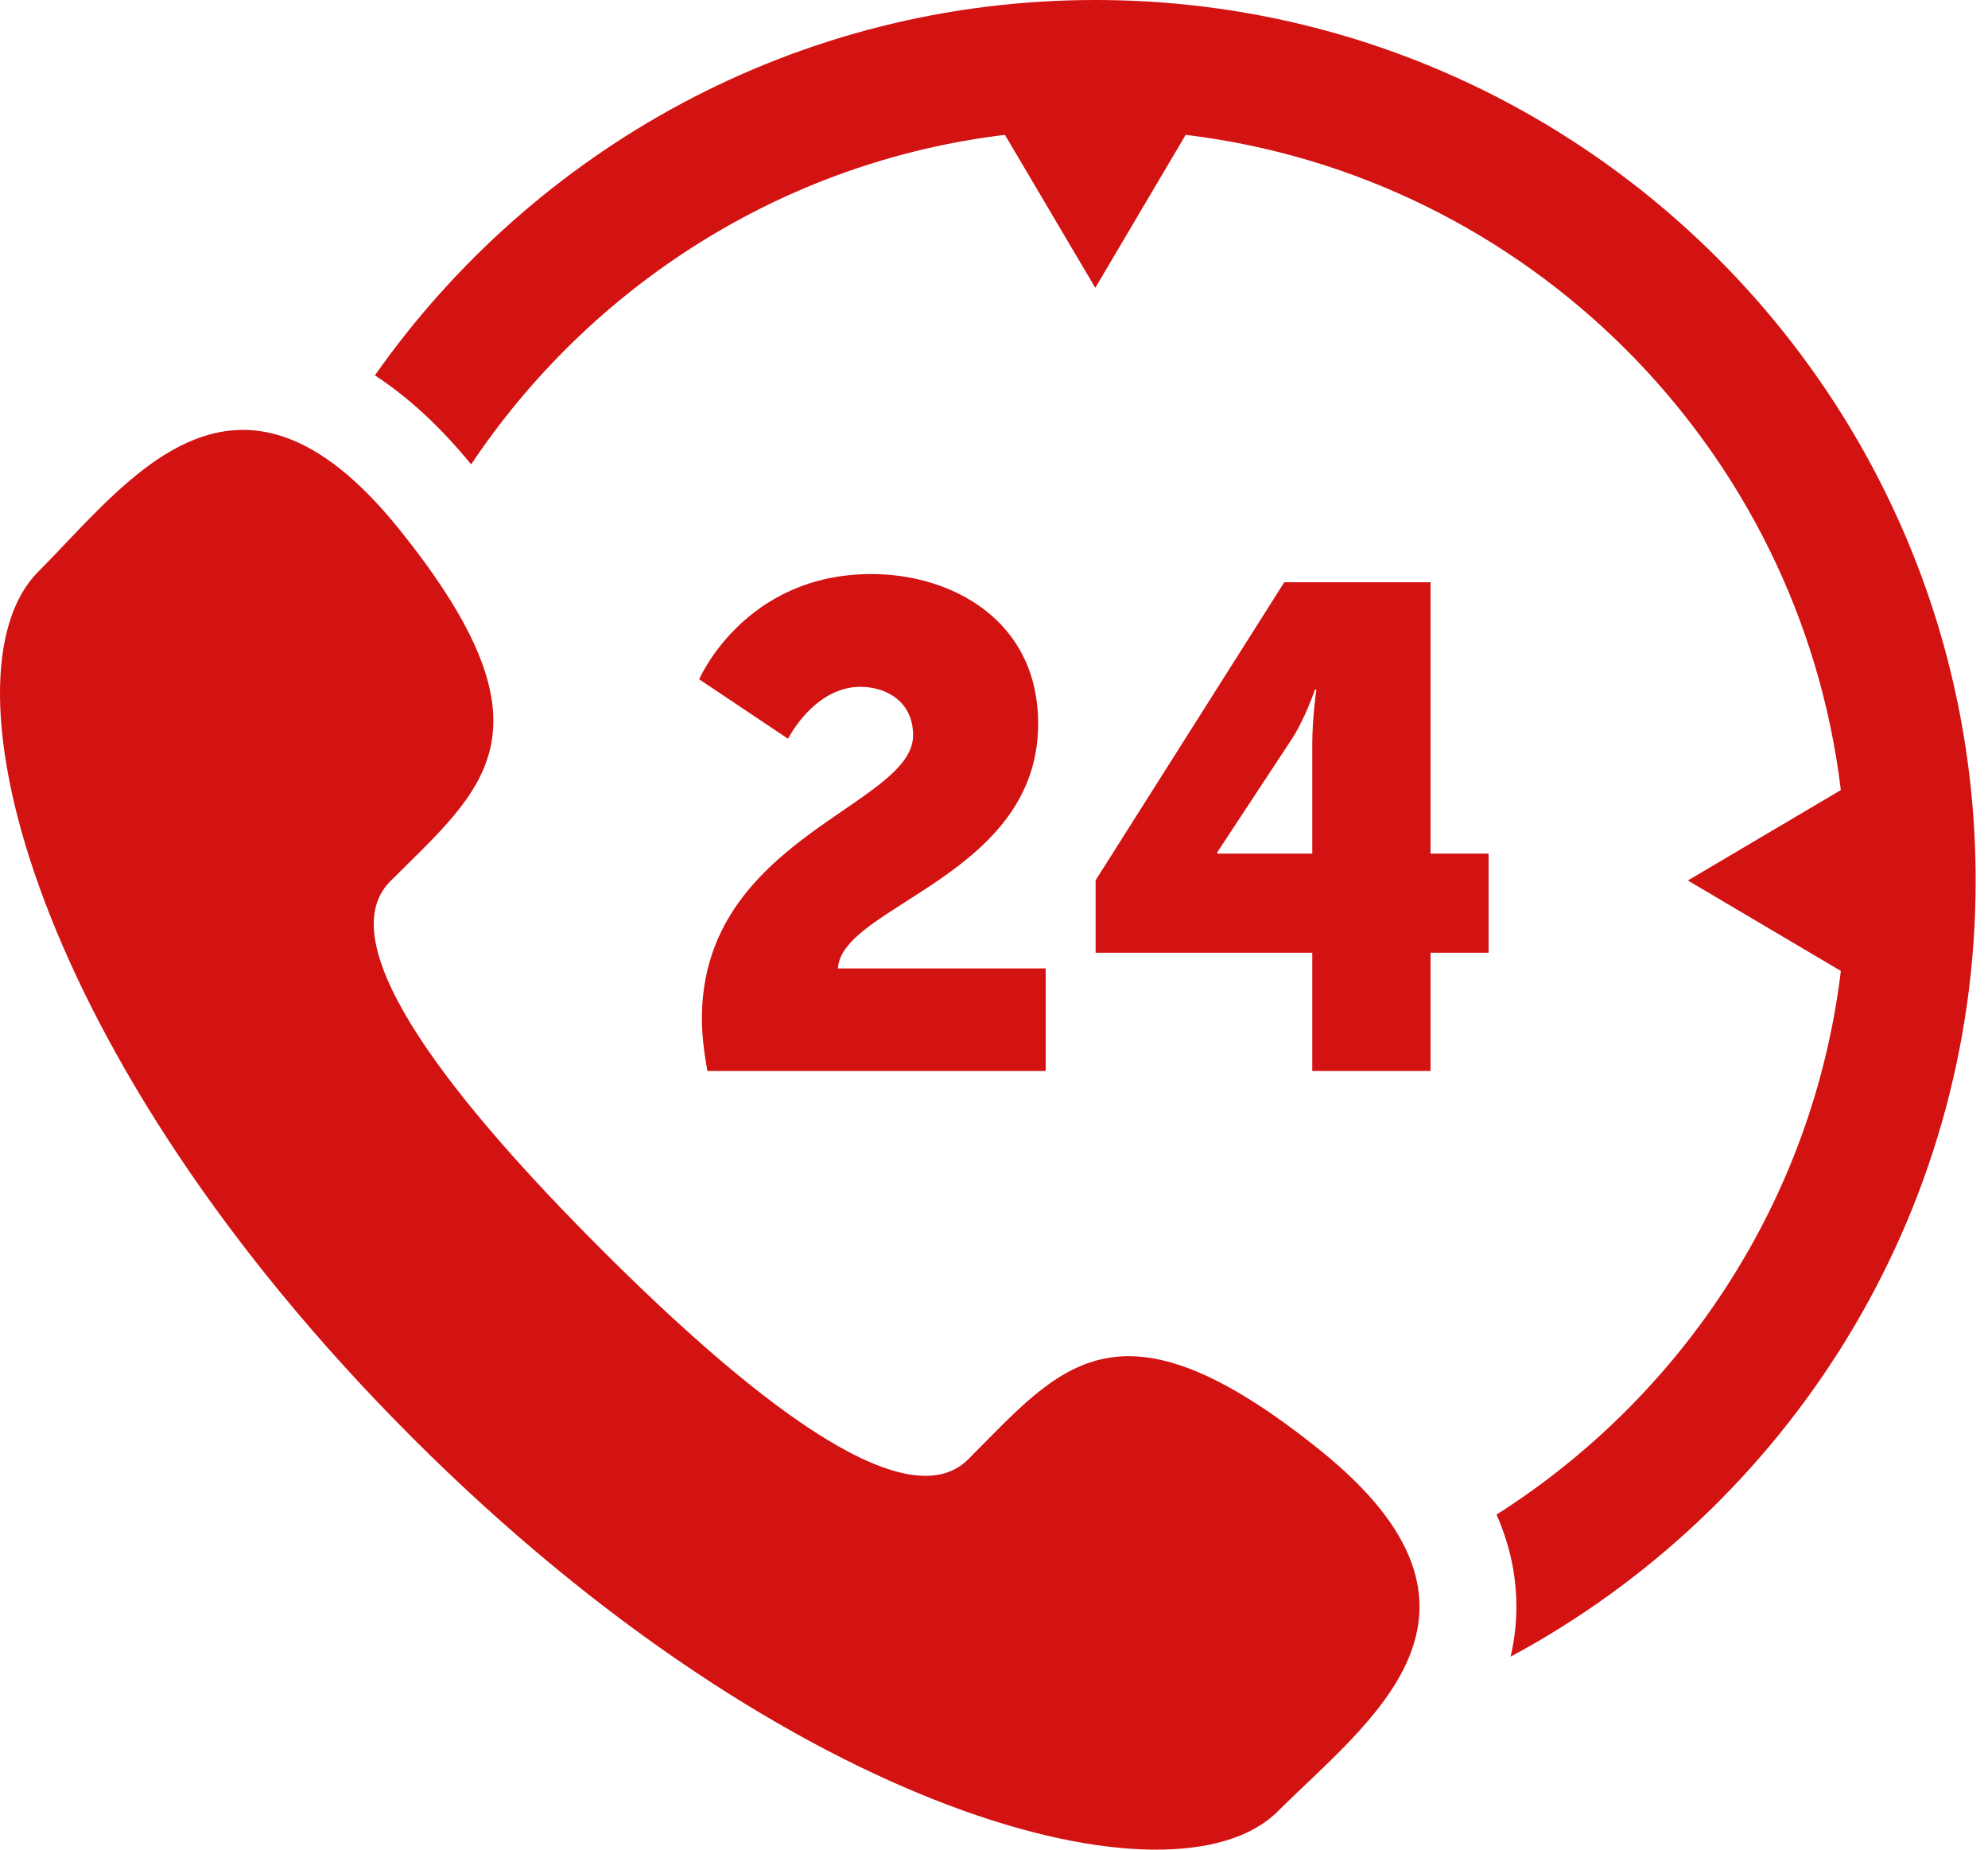 <svg width="43" height="40" viewBox="0 0 43 40" fill="none" xmlns="http://www.w3.org/2000/svg">
<path d="M23.692 0C17.255 0 11.557 3.213 8.109 8.117C8.823 8.583 9.518 9.221 10.191 10.042C12.764 6.195 16.924 3.496 21.736 2.916L23.691 6.224L25.646 2.916C33.044 3.808 38.925 9.688 39.817 17.086L36.508 19.041L39.817 20.997C39.221 25.943 36.388 30.201 32.37 32.754C32.626 33.337 32.77 33.934 32.795 34.549C32.814 34.998 32.768 35.423 32.674 35.826C38.656 32.612 42.733 26.295 42.733 19.042C42.733 8.542 34.192 0 23.692 0ZM28.551 31.36C24.161 27.832 22.934 29.566 20.942 31.558C19.552 32.949 16.033 30.044 12.995 27.006C9.956 23.967 7.052 20.448 8.442 19.058C10.434 17.066 12.168 15.838 8.639 11.45C5.111 7.06 2.76 10.43 0.83 12.36C-1.397 14.586 0.713 22.884 8.914 31.086C17.116 39.288 25.414 41.396 27.64 39.17C29.569 37.241 32.941 34.889 28.551 31.36ZM15.182 22.022C15.182 18.12 19.75 17.425 19.75 15.902C19.75 15.163 19.159 14.853 18.612 14.853C17.606 14.853 17.045 15.976 17.045 15.976L15.123 14.69C15.123 14.69 16.099 12.414 18.848 12.414C20.578 12.414 22.455 13.405 22.455 15.651C22.455 18.948 18.198 19.583 18.124 20.943H22.618V23.16H15.3C15.226 22.746 15.182 22.377 15.182 22.022ZM23.698 19.036L27.779 12.591H30.942V18.46H32.198V20.603H30.942V23.16H28.384V20.603H23.698V19.036H23.698ZM28.384 18.46V16.095C28.384 15.518 28.473 14.912 28.473 14.912H28.443C28.443 14.912 28.222 15.562 27.926 16.006L26.33 18.43V18.46L28.384 18.46Z" fill="#D31212"/>
</svg>
